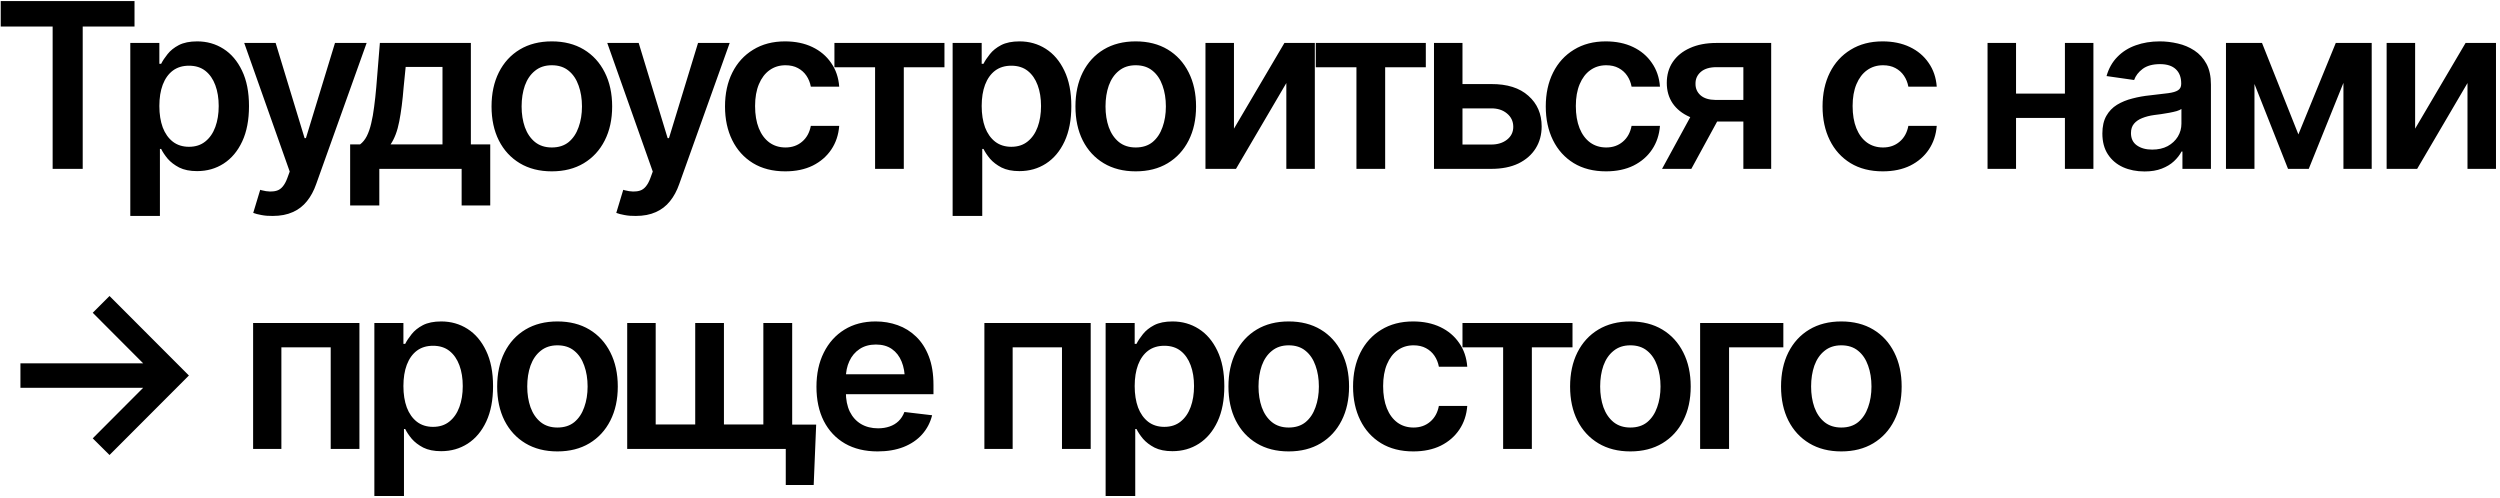 <?xml version="1.0" encoding="UTF-8"?> <svg xmlns="http://www.w3.org/2000/svg" width="607" height="121" viewBox="0 0 607 121" fill="none"><path d="M0.176 6.438V0.258H32.66V6.438H20.082V41H12.781V6.438H0.176ZM31.636 52.43V10.43H38.691V15.488H39.129C39.493 14.759 40.013 13.975 40.687 13.137C41.362 12.28 42.273 11.551 43.422 10.949C44.588 10.348 46.074 10.047 47.879 10.047C50.23 10.047 52.354 10.648 54.25 11.852C56.145 13.055 57.649 14.823 58.761 17.156C59.892 19.49 60.457 22.361 60.457 25.77C60.457 29.124 59.91 31.977 58.816 34.328C57.722 36.68 56.218 38.475 54.304 39.715C52.408 40.936 50.258 41.547 47.851 41.547C46.12 41.547 44.67 41.255 43.504 40.672C42.355 40.07 41.425 39.359 40.715 38.539C40.022 37.7 39.493 36.908 39.129 36.16H38.828V52.43H31.636ZM45.883 35.641C47.468 35.641 48.79 35.212 49.847 34.355C50.923 33.499 51.734 32.323 52.281 30.828C52.828 29.333 53.101 27.638 53.101 25.742C53.101 23.846 52.828 22.16 52.281 20.684C51.734 19.207 50.932 18.049 49.875 17.211C48.817 16.372 47.487 15.953 45.883 15.953C44.333 15.953 43.02 16.354 41.945 17.156C40.888 17.958 40.077 19.098 39.511 20.574C38.965 22.033 38.691 23.755 38.691 25.742C38.691 27.711 38.965 29.443 39.511 30.938C40.077 32.414 40.897 33.572 41.972 34.41C43.048 35.23 44.351 35.641 45.883 35.641ZM66.214 52.43C65.23 52.448 64.318 52.375 63.48 52.211C62.66 52.065 61.994 51.892 61.484 51.691L63.179 46.086L63.535 46.195C64.993 46.578 66.232 46.605 67.253 46.277C68.292 45.949 69.122 44.956 69.742 43.297L70.343 41.656L59.296 10.43H66.925L73.953 33.535H74.281L81.335 10.43H89.019L76.769 44.691C76.204 46.314 75.456 47.699 74.527 48.848C73.597 50.014 72.449 50.898 71.081 51.5C69.714 52.12 68.092 52.43 66.214 52.43ZM85.015 49.887V35.066H87.421C88.077 34.574 88.624 33.9 89.062 33.043C89.499 32.168 89.855 31.138 90.128 29.953C90.42 28.75 90.657 27.41 90.839 25.934C91.039 24.457 91.213 22.871 91.358 21.176L92.233 10.43H114.327V35.066H119.03V49.887H112.085V41H92.097V49.887H85.015ZM94.831 35.066H107.437V16.254H98.495L98.003 21.176C97.748 24.402 97.392 27.173 96.937 29.488C96.499 31.785 95.797 33.645 94.831 35.066ZM133.975 41.602C130.986 41.602 128.397 40.945 126.21 39.633C124.022 38.32 122.327 36.479 121.124 34.109C119.939 31.74 119.346 28.987 119.346 25.852C119.346 22.698 119.939 19.936 121.124 17.566C122.327 15.178 124.022 13.328 126.21 12.016C128.397 10.703 130.986 10.047 133.975 10.047C136.965 10.047 139.553 10.703 141.741 12.016C143.928 13.328 145.624 15.178 146.827 17.566C148.03 19.936 148.632 22.698 148.632 25.852C148.632 28.987 148.03 31.74 146.827 34.109C145.624 36.479 143.928 38.32 141.741 39.633C139.553 40.945 136.965 41.602 133.975 41.602ZM133.975 35.805C135.634 35.805 137.001 35.367 138.077 34.492C139.152 33.599 139.954 32.396 140.483 30.883C141.03 29.37 141.303 27.693 141.303 25.852C141.303 23.974 141.03 22.279 140.483 20.766C139.954 19.253 139.152 18.059 138.077 17.184C137.001 16.29 135.634 15.844 133.975 15.844C132.353 15.844 130.995 16.29 129.901 17.184C128.807 18.059 127.987 19.253 127.44 20.766C126.912 22.279 126.647 23.974 126.647 25.852C126.647 27.693 126.912 29.37 127.44 30.883C127.987 32.396 128.807 33.599 129.901 34.492C130.995 35.367 132.353 35.805 133.975 35.805ZM154.362 52.43C153.377 52.448 152.466 52.375 151.627 52.211C150.807 52.065 150.142 51.892 149.631 51.691L151.327 46.086L151.682 46.195C153.14 46.578 154.38 46.605 155.401 46.277C156.44 45.949 157.269 44.956 157.889 43.297L158.491 41.656L147.444 10.43H155.073L162.1 33.535H162.428L169.483 10.43H177.166L164.916 44.691C164.351 46.314 163.604 47.699 162.674 48.848C161.745 50.014 160.596 50.898 159.229 51.5C157.862 52.12 156.239 52.43 154.362 52.43ZM190.662 41.602C187.618 41.602 185.002 40.936 182.815 39.605C180.627 38.257 178.95 36.397 177.783 34.027C176.617 31.658 176.033 28.932 176.033 25.852C176.033 22.734 176.626 19.991 177.811 17.621C178.996 15.251 180.682 13.401 182.869 12.07C185.057 10.721 187.636 10.047 190.607 10.047C193.105 10.047 195.311 10.503 197.225 11.414C199.139 12.325 200.661 13.611 201.791 15.27C202.94 16.91 203.596 18.833 203.76 21.039H196.869C196.687 20.055 196.331 19.171 195.803 18.387C195.274 17.603 194.581 16.983 193.725 16.527C192.886 16.072 191.884 15.844 190.717 15.844C189.24 15.844 187.946 16.245 186.834 17.047C185.74 17.831 184.884 18.961 184.264 20.438C183.644 21.914 183.334 23.682 183.334 25.742C183.334 27.82 183.635 29.616 184.236 31.129C184.838 32.624 185.695 33.781 186.807 34.602C187.919 35.404 189.222 35.805 190.717 35.805C192.303 35.805 193.643 35.34 194.736 34.41C195.848 33.48 196.559 32.195 196.869 30.555H203.76C203.596 32.724 202.958 34.638 201.846 36.297C200.734 37.956 199.23 39.259 197.334 40.207C195.438 41.137 193.214 41.602 190.662 41.602ZM202.599 16.336V10.43H229.314V16.336H219.443V41H212.47V16.336H202.599ZM231.298 52.43V10.43H238.353V15.488H238.79C239.155 14.759 239.675 13.975 240.349 13.137C241.024 12.28 241.935 11.551 243.083 10.949C244.25 10.348 245.736 10.047 247.54 10.047C249.892 10.047 252.016 10.648 253.912 11.852C255.807 13.055 257.311 14.823 258.423 17.156C259.553 19.49 260.119 22.361 260.119 25.77C260.119 29.124 259.572 31.977 258.478 34.328C257.384 36.68 255.88 38.475 253.966 39.715C252.07 40.936 249.919 41.547 247.513 41.547C245.781 41.547 244.332 41.255 243.165 40.672C242.017 40.07 241.087 39.359 240.376 38.539C239.684 37.7 239.155 36.908 238.79 36.16H238.49V52.43H231.298ZM245.544 35.641C247.13 35.641 248.452 35.212 249.509 34.355C250.585 33.499 251.396 32.323 251.943 30.828C252.49 29.333 252.763 27.638 252.763 25.742C252.763 23.846 252.49 22.16 251.943 20.684C251.396 19.207 250.594 18.049 249.537 17.211C248.479 16.372 247.149 15.953 245.544 15.953C243.995 15.953 242.682 16.354 241.607 17.156C240.55 17.958 239.738 19.098 239.173 20.574C238.626 22.033 238.353 23.755 238.353 25.742C238.353 27.711 238.626 29.443 239.173 30.938C239.738 32.414 240.559 33.572 241.634 34.41C242.71 35.23 244.013 35.641 245.544 35.641ZM275.747 41.602C272.758 41.602 270.169 40.945 267.982 39.633C265.794 38.32 264.099 36.479 262.896 34.109C261.711 31.74 261.118 28.987 261.118 25.852C261.118 22.698 261.711 19.936 262.896 17.566C264.099 15.178 265.794 13.328 267.982 12.016C270.169 10.703 272.758 10.047 275.747 10.047C278.737 10.047 281.325 10.703 283.513 12.016C285.7 13.328 287.396 15.178 288.599 17.566C289.802 19.936 290.403 22.698 290.403 25.852C290.403 28.987 289.802 31.74 288.599 34.109C287.396 36.479 285.7 38.32 283.513 39.633C281.325 40.945 278.737 41.602 275.747 41.602ZM275.747 35.805C277.406 35.805 278.773 35.367 279.849 34.492C280.924 33.599 281.726 32.396 282.255 30.883C282.802 29.37 283.075 27.693 283.075 25.852C283.075 23.974 282.802 22.279 282.255 20.766C281.726 19.253 280.924 18.059 279.849 17.184C278.773 16.29 277.406 15.844 275.747 15.844C274.125 15.844 272.767 16.29 271.673 17.184C270.579 18.059 269.759 19.253 269.212 20.766C268.683 22.279 268.419 23.974 268.419 25.852C268.419 27.693 268.683 29.37 269.212 30.883C269.759 32.396 270.579 33.599 271.673 34.492C272.767 35.367 274.125 35.805 275.747 35.805ZM299.606 31.238L311.856 10.43H319.239V41H312.321V20.164L300.098 41H292.688V10.43H299.606V31.238ZM319.473 16.336V10.43H346.188V16.336H336.317V41H329.344V16.336H319.473ZM353.067 20.41H362.063C365.945 20.392 368.953 21.34 371.086 23.254C373.237 25.15 374.313 27.629 374.313 30.691C374.313 32.697 373.83 34.474 372.863 36.023C371.897 37.573 370.503 38.794 368.68 39.688C366.857 40.562 364.651 41 362.063 41H348.172V10.43H355.09V35.094H362.063C363.612 35.094 364.888 34.702 365.891 33.918C366.912 33.116 367.422 32.077 367.422 30.801C367.422 29.47 366.912 28.385 365.891 27.547C364.888 26.708 363.612 26.298 362.063 26.316H353.067V20.41ZM389.941 41.602C386.897 41.602 384.281 40.936 382.094 39.605C379.906 38.257 378.229 36.397 377.062 34.027C375.896 31.658 375.312 28.932 375.312 25.852C375.312 22.734 375.905 19.991 377.09 17.621C378.275 15.251 379.961 13.401 382.148 12.07C384.336 10.721 386.915 10.047 389.887 10.047C392.384 10.047 394.59 10.503 396.504 11.414C398.418 12.325 399.94 13.611 401.07 15.27C402.219 16.91 402.875 18.833 403.039 21.039H396.148C395.966 20.055 395.611 19.171 395.082 18.387C394.553 17.603 393.861 16.983 393.004 16.527C392.165 16.072 391.163 15.844 389.996 15.844C388.519 15.844 387.225 16.245 386.113 17.047C385.019 17.831 384.163 18.961 383.543 20.438C382.923 21.914 382.613 23.682 382.613 25.742C382.613 27.82 382.914 29.616 383.515 31.129C384.117 32.624 384.974 33.781 386.086 34.602C387.198 35.404 388.501 35.805 389.996 35.805C391.582 35.805 392.922 35.34 394.015 34.41C395.127 33.48 395.838 32.195 396.148 30.555H403.039C402.875 32.724 402.237 34.638 401.125 36.297C400.013 37.956 398.509 39.259 396.613 40.207C394.717 41.137 392.493 41.602 389.941 41.602ZM423.289 41V16.309H416.753C415.113 16.309 413.846 16.691 412.953 17.457C412.078 18.223 411.649 19.18 411.668 20.328C411.649 21.458 412.059 22.397 412.898 23.145C413.737 23.874 414.949 24.247 416.535 24.266H425.558V29.516H416.535C414.092 29.516 411.987 29.133 410.218 28.367C408.45 27.583 407.083 26.49 406.117 25.086C405.169 23.682 404.695 22.033 404.695 20.137C404.695 18.186 405.178 16.491 406.144 15.051C407.128 13.592 408.523 12.462 410.328 11.66C412.132 10.84 414.274 10.43 416.753 10.43H430.043V41H423.289ZM403.546 41L412.105 25.305H419.214L410.656 41H403.546ZM457.143 41.602C454.099 41.602 451.483 40.936 449.296 39.605C447.108 38.257 445.431 36.397 444.265 34.027C443.098 31.658 442.515 28.932 442.515 25.852C442.515 22.734 443.107 19.991 444.292 17.621C445.477 15.251 447.163 13.401 449.35 12.07C451.538 10.721 454.117 10.047 457.089 10.047C459.586 10.047 461.792 10.503 463.706 11.414C465.62 12.325 467.142 13.611 468.272 15.27C469.421 16.91 470.077 18.833 470.241 21.039H463.35C463.168 20.055 462.813 19.171 462.284 18.387C461.755 17.603 461.063 16.983 460.206 16.527C459.367 16.072 458.365 15.844 457.198 15.844C455.722 15.844 454.427 16.245 453.315 17.047C452.222 17.831 451.365 18.961 450.745 20.438C450.125 21.914 449.815 23.682 449.815 25.742C449.815 27.82 450.116 29.616 450.718 31.129C451.319 32.624 452.176 33.781 453.288 34.602C454.4 35.404 455.703 35.805 457.198 35.805C458.784 35.805 460.124 35.34 461.218 34.41C462.33 33.48 463.041 32.195 463.35 30.555H470.241C470.077 32.724 469.439 34.638 468.327 36.297C467.215 37.956 465.711 39.259 463.815 40.207C461.919 41.137 459.696 41.602 457.143 41.602ZM503.522 22.734V28.641H487.307V22.734H503.522ZM489.494 10.43V41H482.576V10.43H489.494ZM508.28 10.43V41H501.362V10.43H508.28ZM520.709 41.629C518.758 41.629 517.008 41.283 515.459 40.59C513.909 39.879 512.688 38.84 511.795 37.473C510.902 36.105 510.455 34.419 510.455 32.414C510.455 30.701 510.774 29.279 511.412 28.148C512.05 27.018 512.916 26.116 514.01 25.441C515.122 24.767 516.37 24.256 517.756 23.91C519.141 23.546 520.572 23.29 522.049 23.145C523.853 22.944 525.312 22.771 526.424 22.625C527.536 22.479 528.338 22.242 528.83 21.914C529.34 21.586 529.596 21.076 529.596 20.383V20.246C529.596 18.77 529.158 17.621 528.283 16.801C527.408 15.98 526.132 15.57 524.455 15.57C522.687 15.57 521.283 15.953 520.244 16.719C519.223 17.484 518.531 18.387 518.166 19.426L511.467 18.469C511.995 16.609 512.87 15.06 514.092 13.82C515.313 12.562 516.799 11.624 518.549 11.004C520.317 10.366 522.267 10.047 524.4 10.047C525.859 10.047 527.317 10.22 528.775 10.566C530.234 10.895 531.573 11.46 532.795 12.262C534.016 13.064 534.991 14.139 535.721 15.488C536.45 16.837 536.814 18.523 536.814 20.547V41H529.896V36.789H529.678C529.24 37.628 528.62 38.421 527.818 39.168C527.034 39.897 526.05 40.49 524.865 40.945C523.698 41.401 522.313 41.629 520.709 41.629ZM522.541 36.324C523.999 36.324 525.257 36.042 526.314 35.477C527.372 34.893 528.192 34.128 528.775 33.18C529.359 32.214 529.65 31.165 529.65 30.035V26.453C529.413 26.635 529.031 26.809 528.502 26.973C527.973 27.119 527.372 27.255 526.697 27.383C526.023 27.51 525.357 27.62 524.701 27.711C524.063 27.802 523.507 27.875 523.033 27.93C521.958 28.076 520.991 28.322 520.135 28.668C519.296 28.996 518.631 29.452 518.139 30.035C517.646 30.619 517.4 31.375 517.4 32.305C517.4 33.635 517.883 34.638 518.85 35.312C519.816 35.987 521.046 36.324 522.541 36.324ZM558.048 32.633L567.127 10.43H572.896L560.564 41H555.533L543.447 10.43H549.216L558.048 32.633ZM547.384 10.43V41H540.466V10.43H547.384ZM568.986 41V10.43H575.849V41H568.986ZM586.392 31.238L598.642 10.43H606.025V41H599.107V20.164L586.884 41H579.474V10.43H586.392V31.238ZM26.59 110.477L22.516 106.43L34.766 94.152H4.961V88.219H34.766L22.516 75.941L26.59 71.867L45.867 91.172L26.59 110.477ZM61.456 109V78.43H87.269V109H80.296V84.336H68.32V109H61.456ZM90.894 120.43V78.43H97.948V83.488H98.386C98.75 82.759 99.27 81.975 99.944 81.137C100.619 80.28 101.53 79.551 102.679 78.949C103.845 78.348 105.331 78.047 107.136 78.047C109.487 78.047 111.611 78.648 113.507 79.852C115.403 81.055 116.907 82.823 118.019 85.156C119.149 87.49 119.714 90.361 119.714 93.769C119.714 97.124 119.167 99.977 118.073 102.328C116.98 104.68 115.476 106.475 113.562 107.715C111.666 108.936 109.515 109.547 107.108 109.547C105.377 109.547 103.927 109.255 102.761 108.672C101.612 108.07 100.683 107.359 99.972 106.539C99.279 105.701 98.75 104.908 98.386 104.16H98.085V120.43H90.894ZM105.14 103.641C106.726 103.641 108.047 103.212 109.105 102.355C110.18 101.499 110.991 100.323 111.538 98.828C112.085 97.333 112.358 95.638 112.358 93.742C112.358 91.846 112.085 90.16 111.538 88.684C110.991 87.207 110.189 86.049 109.132 85.211C108.075 84.372 106.744 83.953 105.14 83.953C103.59 83.953 102.278 84.354 101.202 85.156C100.145 85.958 99.334 87.098 98.769 88.574C98.222 90.033 97.948 91.755 97.948 93.742C97.948 95.711 98.222 97.443 98.769 98.938C99.334 100.414 100.154 101.572 101.23 102.41C102.305 103.23 103.608 103.641 105.14 103.641ZM135.342 109.602C132.353 109.602 129.764 108.945 127.577 107.633C125.389 106.32 123.694 104.479 122.491 102.109C121.306 99.74 120.714 96.987 120.714 93.852C120.714 90.698 121.306 87.936 122.491 85.566C123.694 83.178 125.389 81.328 127.577 80.016C129.764 78.703 132.353 78.047 135.342 78.047C138.332 78.047 140.921 78.703 143.108 80.016C145.296 81.328 146.991 83.178 148.194 85.566C149.397 87.936 149.999 90.698 149.999 93.852C149.999 96.987 149.397 99.74 148.194 102.109C146.991 104.479 145.296 106.32 143.108 107.633C140.921 108.945 138.332 109.602 135.342 109.602ZM135.342 103.805C137.001 103.805 138.369 103.367 139.444 102.492C140.52 101.599 141.322 100.396 141.85 98.883C142.397 97.37 142.671 95.693 142.671 93.852C142.671 91.974 142.397 90.279 141.85 88.766C141.322 87.253 140.52 86.059 139.444 85.184C138.369 84.29 137.001 83.844 135.342 83.844C133.72 83.844 132.362 84.29 131.268 85.184C130.175 86.059 129.354 87.253 128.807 88.766C128.279 90.279 128.014 91.974 128.014 93.852C128.014 95.693 128.279 97.37 128.807 98.883C129.354 100.396 130.175 101.599 131.268 102.492C132.362 103.367 133.72 103.805 135.342 103.805ZM198.166 103.094L197.565 117.75H190.784V109H187.174V103.094H198.166ZM152.284 78.43H159.202V103.066H168.799V78.43H175.772V103.066H185.342V78.43H192.342V109H152.284V78.43ZM213.084 109.602C210.022 109.602 207.378 108.964 205.154 107.688C202.93 106.393 201.217 104.57 200.014 102.219C198.829 99.867 198.236 97.096 198.236 93.906C198.236 90.753 198.829 87.991 200.014 85.621C201.199 83.233 202.867 81.374 205.018 80.043C207.169 78.712 209.703 78.047 212.619 78.047C214.497 78.047 216.274 78.348 217.951 78.949C219.647 79.551 221.141 80.481 222.436 81.738C223.748 82.996 224.778 84.6 225.525 86.551C226.273 88.483 226.647 90.789 226.647 93.469V95.711H201.6V90.871H223.065L219.701 92.293C219.701 90.561 219.437 89.057 218.908 87.781C218.38 86.487 217.596 85.475 216.557 84.746C215.518 84.017 214.223 83.652 212.674 83.652C211.124 83.652 209.803 84.017 208.709 84.746C207.615 85.475 206.786 86.46 206.221 87.699C205.656 88.921 205.373 90.288 205.373 91.801V95.164C205.373 97.023 205.692 98.618 206.33 99.949C206.986 101.262 207.898 102.264 209.065 102.957C210.249 103.65 211.626 103.996 213.193 103.996C214.214 103.996 215.144 103.85 215.982 103.559C216.839 103.267 217.568 102.829 218.17 102.246C218.79 101.645 219.264 100.906 219.592 100.031L226.318 100.824C225.881 102.592 225.07 104.142 223.885 105.473C222.718 106.785 221.214 107.806 219.373 108.535C217.55 109.246 215.454 109.602 213.084 109.602ZM239.009 109V78.43H264.822V109H257.849V84.336H245.872V109H239.009ZM268.446 120.43V78.43H275.501V83.488H275.939C276.303 82.759 276.823 81.975 277.497 81.137C278.172 80.28 279.083 79.551 280.232 78.949C281.398 78.348 282.884 78.047 284.689 78.047C287.04 78.047 289.164 78.648 291.06 79.852C292.956 81.055 294.459 82.823 295.571 85.156C296.702 87.49 297.267 90.361 297.267 93.769C297.267 97.124 296.72 99.977 295.626 102.328C294.532 104.68 293.028 106.475 291.114 107.715C289.219 108.936 287.068 109.547 284.661 109.547C282.929 109.547 281.48 109.255 280.314 108.672C279.165 108.07 278.235 107.359 277.525 106.539C276.832 105.701 276.303 104.908 275.939 104.16H275.638V120.43H268.446ZM282.693 103.641C284.278 103.641 285.6 103.212 286.657 102.355C287.733 101.499 288.544 100.323 289.091 98.828C289.638 97.333 289.911 95.638 289.911 93.742C289.911 91.846 289.638 90.16 289.091 88.684C288.544 87.207 287.742 86.049 286.685 85.211C285.627 84.372 284.297 83.953 282.693 83.953C281.143 83.953 279.831 84.354 278.755 85.156C277.698 85.958 276.887 87.098 276.321 88.574C275.775 90.033 275.501 91.755 275.501 93.742C275.501 95.711 275.775 97.443 276.321 98.938C276.887 100.414 277.707 101.572 278.782 102.41C279.858 103.23 281.161 103.641 282.693 103.641ZM312.895 109.602C309.906 109.602 307.317 108.945 305.13 107.633C302.942 106.32 301.247 104.479 300.044 102.109C298.859 99.74 298.266 96.987 298.266 93.852C298.266 90.698 298.859 87.936 300.044 85.566C301.247 83.178 302.942 81.328 305.13 80.016C307.317 78.703 309.906 78.047 312.895 78.047C315.885 78.047 318.473 78.703 320.661 80.016C322.848 81.328 324.544 83.178 325.747 85.566C326.95 87.936 327.552 90.698 327.552 93.852C327.552 96.987 326.95 99.74 325.747 102.109C324.544 104.479 322.848 106.32 320.661 107.633C318.473 108.945 315.885 109.602 312.895 109.602ZM312.895 103.805C314.554 103.805 315.921 103.367 316.997 102.492C318.072 101.599 318.874 100.396 319.403 98.883C319.95 97.37 320.223 95.693 320.223 93.852C320.223 91.974 319.95 90.279 319.403 88.766C318.874 87.253 318.072 86.059 316.997 85.184C315.921 84.29 314.554 83.844 312.895 83.844C311.273 83.844 309.915 84.29 308.821 85.184C307.727 86.059 306.907 87.253 306.36 88.766C305.832 90.279 305.567 91.974 305.567 93.852C305.567 95.693 305.832 97.37 306.36 98.883C306.907 100.396 307.727 101.599 308.821 102.492C309.915 103.367 311.273 103.805 312.895 103.805ZM343.153 109.602C340.109 109.602 337.493 108.936 335.305 107.605C333.118 106.257 331.441 104.397 330.274 102.027C329.107 99.658 328.524 96.932 328.524 93.852C328.524 90.734 329.116 87.991 330.301 85.621C331.486 83.251 333.172 81.401 335.36 80.07C337.547 78.721 340.127 78.047 343.098 78.047C345.596 78.047 347.801 78.503 349.715 79.414C351.629 80.326 353.151 81.611 354.282 83.269C355.43 84.91 356.086 86.833 356.25 89.039H349.36C349.178 88.055 348.822 87.171 348.293 86.387C347.765 85.603 347.072 84.983 346.215 84.527C345.377 84.072 344.374 83.844 343.207 83.844C341.731 83.844 340.437 84.245 339.325 85.047C338.231 85.831 337.374 86.961 336.754 88.438C336.135 89.914 335.825 91.682 335.825 93.742C335.825 95.82 336.125 97.616 336.727 99.129C337.329 100.624 338.185 101.781 339.297 102.602C340.409 103.404 341.713 103.805 343.207 103.805C344.793 103.805 346.133 103.34 347.227 102.41C348.339 101.48 349.05 100.195 349.36 98.555H356.25C356.086 100.724 355.448 102.638 354.336 104.297C353.224 105.956 351.721 107.259 349.825 108.207C347.929 109.137 345.705 109.602 343.153 109.602ZM355.09 84.336V78.43H381.805V84.336H371.934V109H364.961V84.336H355.09ZM395.848 109.602C392.858 109.602 390.269 108.945 388.082 107.633C385.894 106.32 384.199 104.479 382.996 102.109C381.811 99.74 381.219 96.987 381.219 93.852C381.219 90.698 381.811 87.936 382.996 85.566C384.199 83.178 385.894 81.328 388.082 80.016C390.269 78.703 392.858 78.047 395.848 78.047C398.837 78.047 401.426 78.703 403.613 80.016C405.801 81.328 407.496 83.178 408.699 85.566C409.902 87.936 410.504 90.698 410.504 93.852C410.504 96.987 409.902 99.74 408.699 102.109C407.496 104.479 405.801 106.32 403.613 107.633C401.426 108.945 398.837 109.602 395.848 109.602ZM395.848 103.805C397.506 103.805 398.874 103.367 399.949 102.492C401.025 101.599 401.827 100.396 402.355 98.883C402.902 97.37 403.176 95.693 403.176 93.852C403.176 91.974 402.902 90.279 402.355 88.766C401.827 87.253 401.025 86.059 399.949 85.184C398.874 84.29 397.506 83.844 395.848 83.844C394.225 83.844 392.867 84.29 391.773 85.184C390.68 86.059 389.859 87.253 389.312 88.766C388.784 90.279 388.519 91.974 388.519 93.852C388.519 95.693 388.784 97.37 389.312 98.883C389.859 100.396 390.68 101.599 391.773 102.492C392.867 103.367 394.225 103.805 395.848 103.805ZM432.996 78.43V84.336H419.816V109H412.789V78.43H432.996ZM447.066 109.602C444.076 109.602 441.487 108.945 439.3 107.633C437.112 106.32 435.417 104.479 434.214 102.109C433.029 99.74 432.437 96.987 432.437 93.852C432.437 90.698 433.029 87.936 434.214 85.566C435.417 83.178 437.112 81.328 439.3 80.016C441.487 78.703 444.076 78.047 447.066 78.047C450.055 78.047 452.644 78.703 454.831 80.016C457.019 81.328 458.714 83.178 459.917 85.566C461.12 87.936 461.722 90.698 461.722 93.852C461.722 96.987 461.12 99.74 459.917 102.109C458.714 104.479 457.019 106.32 454.831 107.633C452.644 108.945 450.055 109.602 447.066 109.602ZM447.066 103.805C448.724 103.805 450.092 103.367 451.167 102.492C452.243 101.599 453.045 100.396 453.573 98.883C454.12 97.37 454.394 95.693 454.394 93.852C454.394 91.974 454.12 90.279 453.573 88.766C453.045 87.253 452.243 86.059 451.167 85.184C450.092 84.29 448.724 83.844 447.066 83.844C445.443 83.844 444.085 84.29 442.991 85.184C441.898 86.059 441.077 87.253 440.53 88.766C440.002 90.279 439.737 91.974 439.737 93.852C439.737 95.693 440.002 97.37 440.53 98.883C441.077 100.396 441.898 101.599 442.991 102.492C444.085 103.367 445.443 103.805 447.066 103.805Z" fill="black"></path></svg> 